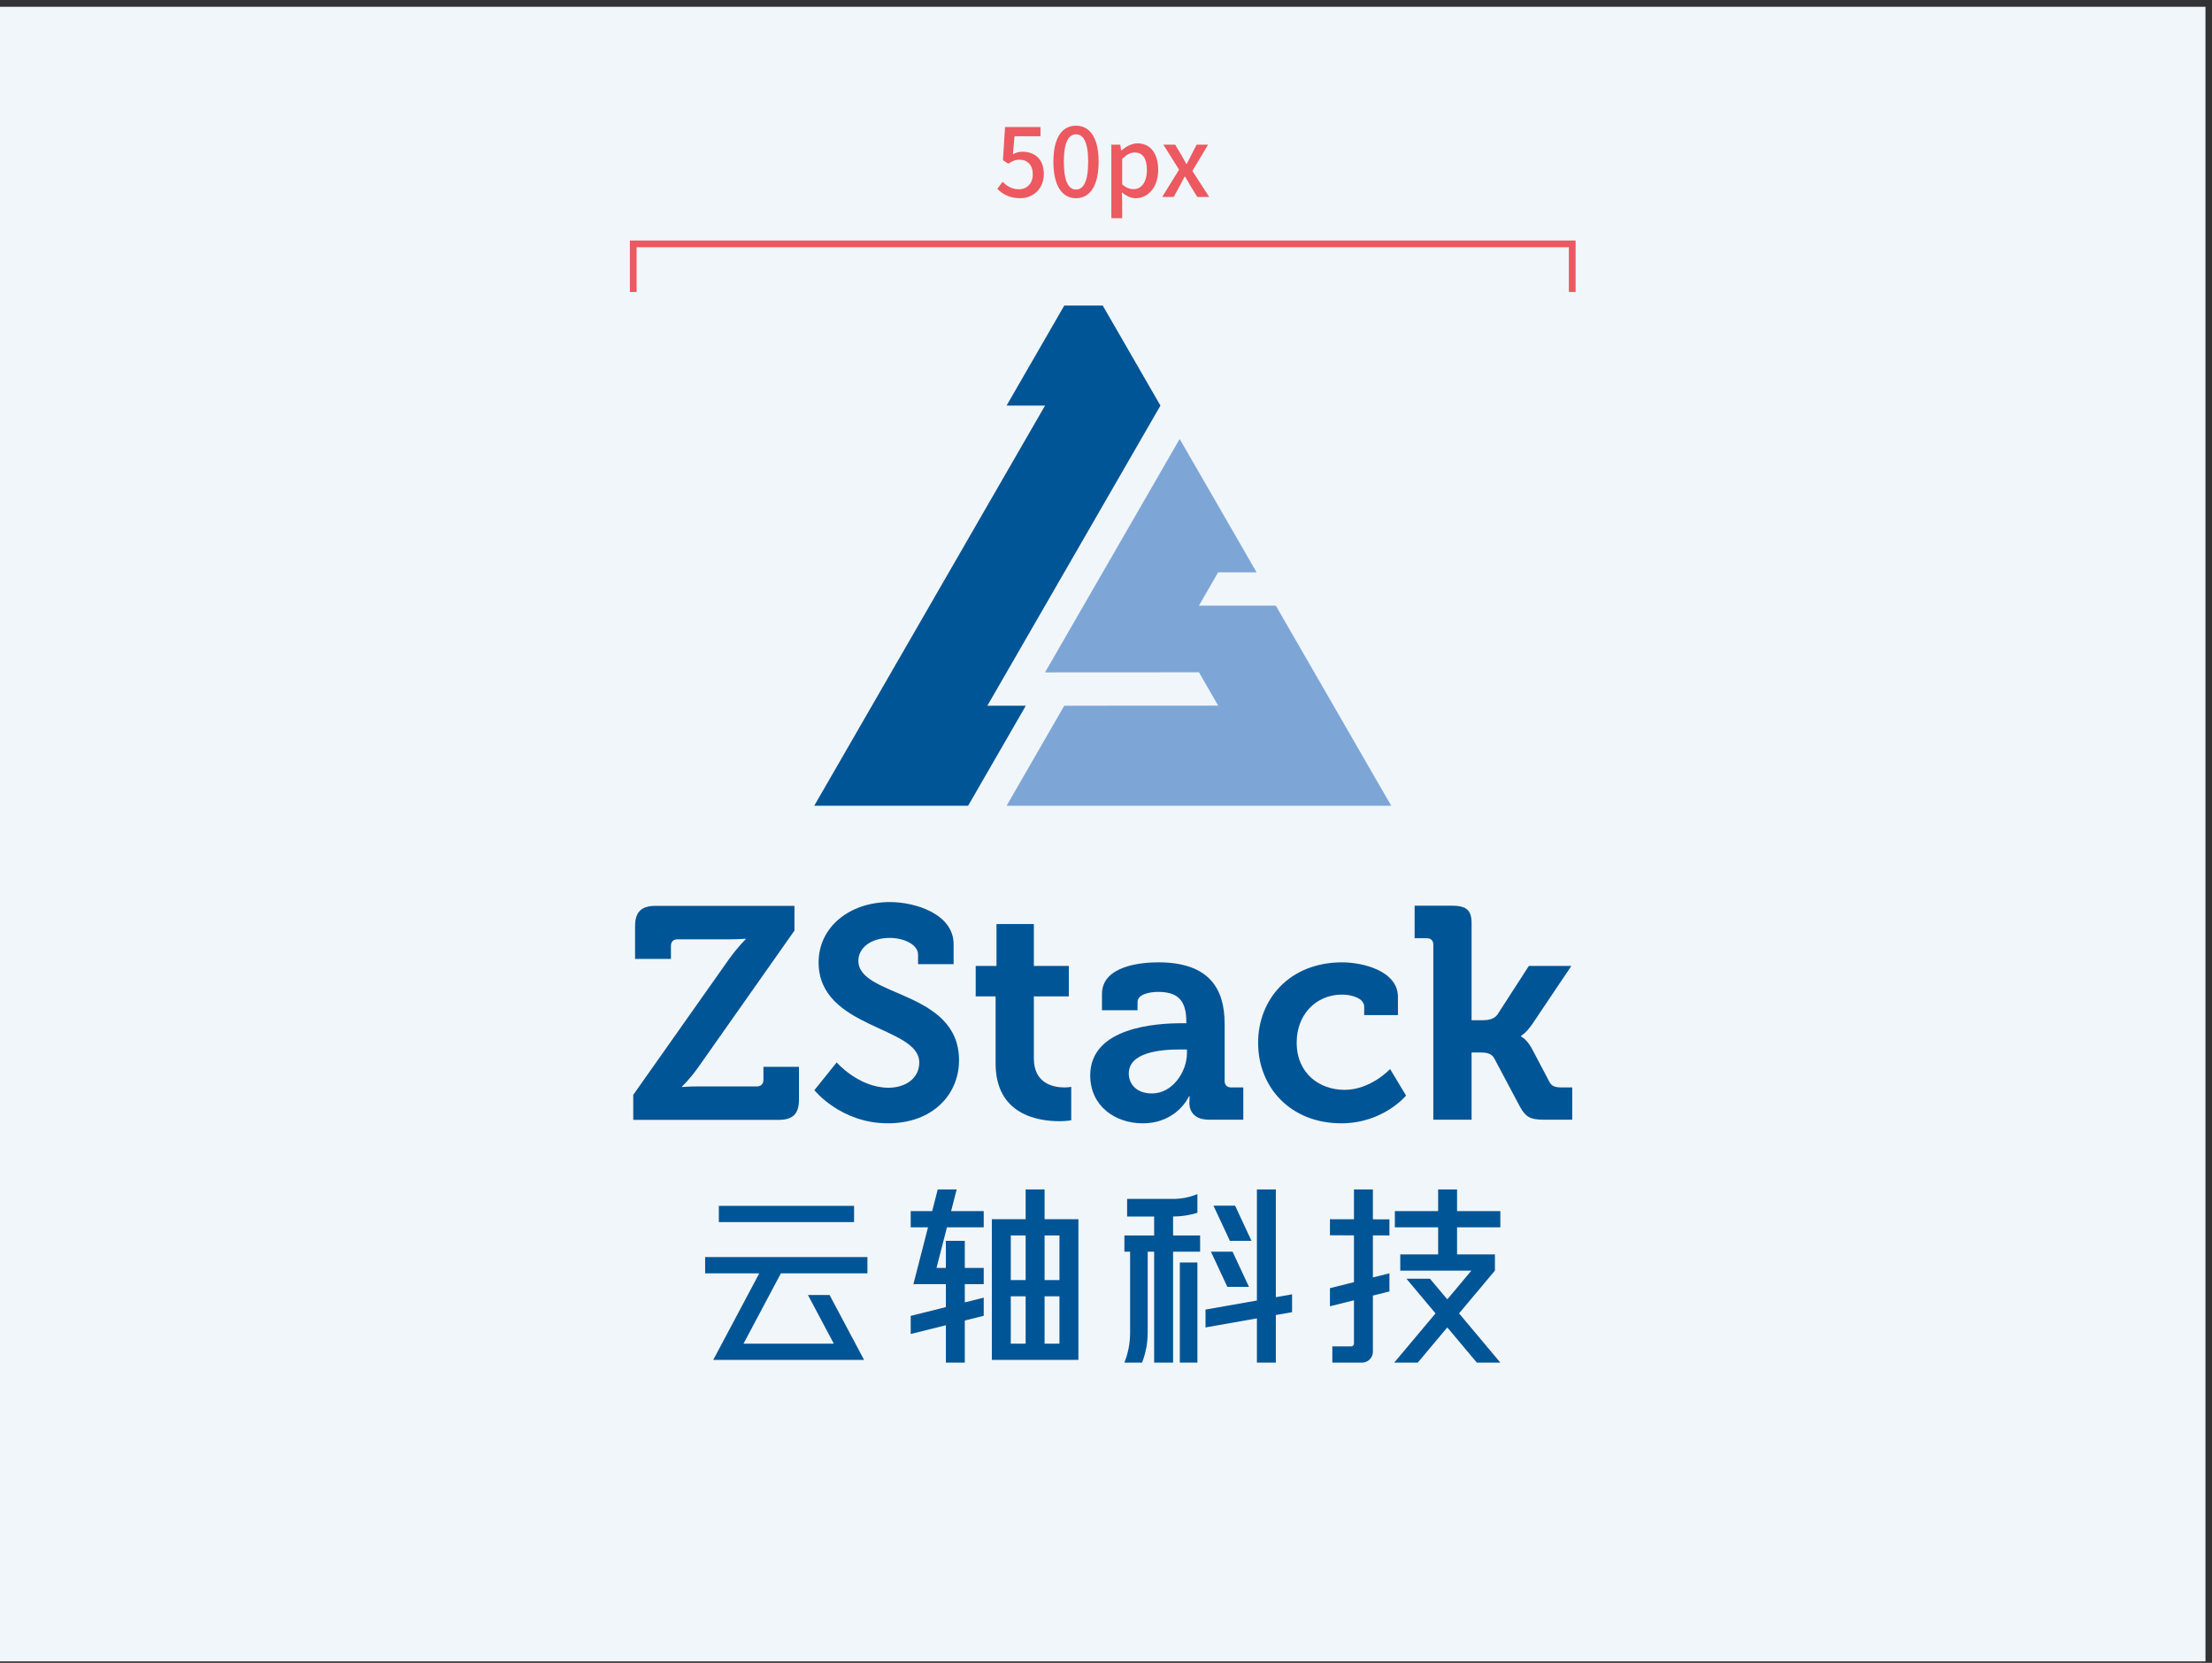 <?xml version="1.0" encoding="UTF-8"?>
<svg width="326px" height="245px" viewBox="0 0 326 245" version="1.1" xmlns="http://www.w3.org/2000/svg" xmlns:xlink="http://www.w3.org/1999/xlink">
    <rect x="0" y="0" width="326" height="245" fill="#333333" stroke="none"/>
    <title>brand_minimumsize_digital_1</title>
    <defs>
        <polygon id="path-1" points="0 244 325.039 244 325.039 0.22 0 0.22"></polygon>
    </defs>
    <g id="页面-1" stroke="none" stroke-width="1" fill="none" fill-rule="evenodd">
        <g id="1-品牌标识" transform="translate(-580, -2351)">
            <g id="brand_minimumsize_digital_1" transform="translate(580, 2351)">
                <polygon id="Fill-1" fill="#F1F6FA" points="0 244.78 325.039 244.78 325.039 1.001 0 1.001"></polygon>
                <g id="编组" transform="translate(0, 0.78)">
                    <path d="M93.327,160.533 L107.494,140.459 C108.782,138.682 109.893,137.616 109.893,137.616 L109.893,137.528 C109.893,137.528 108.96,137.616 107.494,137.616 L99.856,137.616 C99.234,137.616 98.879,137.971 98.879,138.594 L98.879,140.504 L93.594,140.504 L93.594,135.707 C93.594,133.619 94.482,132.687 96.613,132.687 L117.087,132.687 L117.087,136.328 L102.92,156.448 C101.632,158.268 100.522,159.29 100.522,159.29 L100.522,159.378 C100.522,159.378 101.454,159.29 102.92,159.29 L111.536,159.29 C112.158,159.29 112.513,158.934 112.513,158.312 L112.513,156.403 L117.754,156.403 L117.754,161.2 C117.754,163.331 116.865,164.22 114.734,164.22 L93.327,164.22 L93.327,160.533 Z" id="Fill-2" fill="#005596"></path>
                    <path d="M123.309,155.753 C123.309,155.753 126.551,159.483 130.947,159.483 C133.346,159.483 135.478,158.196 135.478,155.753 C135.478,150.379 120.644,150.823 120.644,141.008 C120.644,135.901 125.085,132.126 131.17,132.126 C134.856,132.126 140.541,133.858 140.541,138.343 L140.541,141.275 L135.3,141.275 L135.3,139.854 C135.3,138.388 133.213,137.411 131.125,137.411 C128.46,137.411 126.506,138.788 126.506,140.786 C126.506,146.16 141.34,145.094 141.34,155.442 C141.34,160.461 137.476,164.724 130.859,164.724 C123.886,164.724 120.023,159.839 120.023,159.839 L123.309,155.753 Z" id="Fill-4" fill="#005596"></path>
                    <path d="M146.728,146.027 L143.797,146.027 L143.797,141.541 L146.862,141.541 L146.862,135.368 L152.368,135.368 L152.368,141.541 L157.52,141.541 L157.52,146.027 L152.368,146.027 L152.368,155.176 C152.368,158.906 155.299,159.439 156.854,159.439 C157.476,159.439 157.876,159.351 157.876,159.351 L157.876,164.28 C157.876,164.28 157.165,164.414 156.143,164.414 C152.99,164.414 146.728,163.481 146.728,155.887 L146.728,146.027 Z" id="Fill-6" fill="#005596"></path>
                    <path d="M169.779,160.327 C172.799,160.327 174.931,157.131 174.931,154.376 L174.931,153.845 L173.954,153.845 C171.022,153.845 166.359,154.244 166.359,157.397 C166.359,158.906 167.469,160.327 169.779,160.327 M174.131,149.98 L174.842,149.98 L174.842,149.803 C174.842,146.56 173.554,145.362 170.667,145.362 C169.646,145.362 167.647,145.627 167.647,146.87 L167.647,148.071 L162.407,148.071 L162.407,145.672 C162.407,141.452 168.358,141.008 170.711,141.008 C178.262,141.008 180.482,144.962 180.482,150.024 L180.482,158.463 C180.482,159.084 180.837,159.44 181.459,159.44 L183.236,159.44 L183.236,164.191 L178.173,164.191 C176.086,164.191 175.286,163.036 175.286,161.704 C175.286,161.127 175.331,160.727 175.331,160.727 L175.241,160.727 C175.241,160.727 173.51,164.725 168.402,164.725 C164.361,164.725 160.675,162.194 160.675,157.663 C160.675,150.556 170.445,149.98 174.131,149.98" id="Fill-8" fill="#005596"></path>
                    <path d="M197.809,141.009 C200.74,141.009 206.025,142.208 206.025,146.116 L206.025,148.781 L201.051,148.781 L201.051,147.538 C201.051,146.294 199.186,145.761 197.809,145.761 C193.901,145.761 191.103,148.737 191.103,152.822 C191.103,157.441 194.523,159.795 198.164,159.795 C202.028,159.795 204.87,156.731 204.87,156.731 L207.224,160.639 C207.224,160.639 203.849,164.725 197.676,164.725 C190.214,164.725 185.418,159.44 185.418,152.867 C185.418,146.471 190.037,141.009 197.809,141.009" id="Fill-10" fill="#005596"></path>
                    <path d="M211.238,138.433 C211.238,137.766 210.883,137.455 210.261,137.455 L208.484,137.455 L208.484,132.659 L213.858,132.659 C215.945,132.659 216.878,133.148 216.878,135.235 L216.878,149.536 L218.566,149.536 C219.276,149.536 220.209,149.403 220.698,148.692 L225.316,141.541 L231.579,141.541 L225.85,150.069 C224.872,151.49 224.161,151.846 224.161,151.846 L224.161,151.934 C224.161,151.934 224.961,152.245 225.76,153.71 L228.337,158.596 C228.692,159.262 229.136,159.439 230.202,159.439 L231.712,159.439 L231.712,164.192 L227.537,164.192 C225.627,164.192 224.872,163.881 223.984,162.238 L220.209,155.132 C219.765,154.332 218.832,154.288 218.122,154.288 L216.878,154.288 L216.878,164.192 L211.238,164.192 L211.238,138.433 Z" id="Fill-12" fill="#005596"></path>
                    <polygon id="Fill-14" fill="#005596" points="162.52 44.239 171.024 58.979 145.512 103.2 151.181 103.2 142.677 117.94 120 117.94 154.016 58.979 148.347 58.979 156.851 44.239"></polygon>
                    <polygon id="Fill-16" fill="#7DA6D7" points="205.039 117.94 148.346 117.94 156.85 103.2 179.536 103.187 176.701 98.273 154.015 98.286 173.858 63.895 185.196 83.546 179.527 83.546 176.693 88.46 188.031 88.46"></polygon>
                    <polygon id="Fill-18" fill="#005596" points="125.871 176.887 105.94 176.887 105.94 179.279 125.871 179.279"></polygon>
                    <polygon id="Fill-20" fill="#005596" points="103.922 186.827 111.9 186.827 105.118 199.582 127.346 199.583 122.259 190.017 119.07 190.017 122.885 197.191 109.578 197.191 115.088 186.828 127.839 186.827 127.839 184.435 103.922 184.435"></polygon>
                    <polygon id="Fill-22" fill="#005596" points="144.98 188.421 144.98 186.029 142.19 186.029 142.19 182.043 139.4 182.043 139.4 186.029 138.021 186.029 139.559 180.05 144.98 180.05 144.98 177.658 140.174 177.658 140.994 174.469 138.203 174.469 137.383 177.658 134.217 177.658 134.217 180.05 136.768 180.05 134.616 188.421 137.406 188.421 139.4 188.421 139.4 191.805 134.217 193.097 134.217 195.767 139.4 194.475 139.4 199.981 142.19 199.981 142.19 193.78 144.98 193.084 144.98 190.414 142.19 191.109 142.19 188.421"></polygon>
                    <mask id="mask-2" fill="white">
                        <use xlink:href="#path-1"></use>
                    </mask>
                    <g id="Clip-25"></g>
                    <path d="M153.948,187.822 L156.142,187.822 L156.142,181.246 L153.948,181.246 L153.948,187.822 Z M153.948,197.191 L156.142,197.191 L156.142,190.214 L153.948,190.214 L153.948,197.191 Z M148.967,187.822 L151.158,187.822 L151.158,181.246 L148.967,181.246 L148.967,187.822 Z M148.967,197.191 L151.158,197.191 L151.158,190.214 L148.967,190.214 L148.967,197.191 Z M153.948,174.469 L151.158,174.469 L151.158,178.854 L146.176,178.854 L146.176,180.848 L146.176,199.582 L147.971,199.582 L148.568,199.582 L156.342,199.582 L156.939,199.582 L158.932,199.582 L158.932,180.839 L158.932,178.854 L153.948,178.854 L153.948,174.469 Z" id="Fill-24" fill="#005596" mask="url(#mask-2)"></path>
                    <polygon id="Fill-26" fill="#005596" mask="url(#mask-2)" points="184.444 182.043 182.028 176.861 178.838 176.861 181.255 182.043"></polygon>
                    <polygon id="Fill-27" fill="#005596" mask="url(#mask-2)" points="184.07 188.82 181.654 183.638 178.464 183.638 180.881 188.82"></polygon>
                    <polygon id="Fill-28" fill="#005596" mask="url(#mask-2)" points="188.031 174.47 185.241 174.47 185.241 190.833 177.667 192.169 177.667 194.8 185.241 193.464 185.241 199.982 188.031 199.982 188.031 192.972 190.423 192.551 190.423 189.92 188.031 190.342"></polygon>
                    <path d="M172.886,181.246 L172.886,178.455 C174.135,178.455 175.339,178.263 176.472,177.907 L176.472,175.151 C175.366,175.61 174.155,175.864 172.884,175.864 L172.883,175.864 L166.111,175.864 L166.111,178.455 L170.096,178.455 L170.096,181.246 L165.711,181.246 L165.711,183.637 L166.553,183.637 L166.553,195.597 L166.553,195.597 C166.553,197.144 166.253,198.623 165.709,199.981 L168.311,199.981 C168.847,198.622 169.144,197.144 169.144,195.596 L169.144,195.596 L169.144,183.637 L170.096,183.637 L170.096,199.98 L172.886,199.98 L172.886,183.637 L172.887,183.637 L176.87,183.637 L176.87,181.246 L172.887,181.246 L172.886,181.246 Z" id="Fill-29" fill="#005596" mask="url(#mask-2)"></path>
                    <polygon id="Fill-30" fill="#005596" mask="url(#mask-2)" points="173.88 199.98 176.471 199.98 176.471 185.232 173.88 185.232"></polygon>
                    <polygon id="Fill-31" fill="#005596" mask="url(#mask-2)" points="221.117 180.05 221.117 177.658 214.739 177.658 214.739 174.469 211.949 174.469 211.949 177.658 205.571 177.658 205.571 180.05 211.949 180.05 211.949 184.036 206.368 184.036 206.368 186.427 216.852 186.428 216.852 186.428 213.298 190.663 210.748 187.624 207.28 187.624 211.564 192.73 205.479 199.981 208.947 199.981 213.298 194.796 217.649 199.981 221.117 199.981 215.032 192.729 220.32 186.428 220.32 184.036 214.739 184.036 214.739 180.05"></polygon>
                    <path d="M204.774,178.877 L202.335,178.871 L202.335,174.469 L199.545,174.469 L199.545,178.863 L196.008,178.854 L196.004,181.223 L199.545,181.232 L199.545,188.13 L196.004,189.013 L196.004,191.683 L199.545,190.8 L199.545,197.19 L199.545,197.19 L199.545,197.191 C199.545,197.411 199.367,197.589 199.146,197.589 L196.356,197.589 L196.356,199.981 L199.545,199.981 L200.741,199.981 C201.621,199.981 202.335,199.267 202.335,198.386 L202.335,196.792 L202.335,190.105 L204.774,189.497 L204.774,186.827 L202.335,187.435 L202.335,181.239 L204.771,181.246 L204.774,178.877 Z" id="Fill-32" fill="#005596" mask="url(#mask-2)"></path>
                </g>
                <polygon id="Fill-33" fill="#EC5960" points="232.208 43.018 231.216 43.018 231.216 36.427 93.823 36.427 93.823 43.018 92.831 43.018 92.831 35.435 232.208 35.435"></polygon>
                <g id="编组" transform="translate(146, 17.78)" fill="#EC5960">
                    <path d="M0.987,10.052 L1.757,9.001 C2.345,9.59 3.088,10.108 4.167,10.108 C5.329,10.108 6.212,9.281 6.212,7.908 C6.212,6.536 5.427,5.751 4.251,5.751 C3.592,5.751 3.2,5.948 2.598,6.34 L1.813,5.822 L2.121,0.933 L7.346,0.933 L7.346,2.291 L3.522,2.291 L3.284,4.939 C3.718,4.715 4.138,4.575 4.699,4.575 C6.422,4.575 7.837,5.597 7.837,7.853 C7.837,10.136 6.17,11.425 4.362,11.425 C2.738,11.425 1.715,10.766 0.987,10.052" id="Fill-34"></path>
                    <path d="M14.374,6.045 C14.374,3.089 13.632,2.011 12.581,2.011 C11.53,2.011 10.788,3.089 10.788,6.045 C10.788,9.029 11.53,10.149 12.581,10.149 C13.632,10.149 14.374,9.029 14.374,6.045 M9.247,6.045 C9.247,2.473 10.55,0.736 12.581,0.736 C14.598,0.736 15.915,2.487 15.915,6.045 C15.915,9.631 14.598,11.424 12.581,11.424 C10.55,11.424 9.247,9.631 9.247,6.045" id="Fill-36"></path>
                    <path d="M23.026,7.292 C23.026,5.681 22.507,4.687 21.219,4.687 C20.617,4.687 20.043,4.995 19.384,5.625 L19.384,9.393 C19.986,9.911 20.588,10.094 21.065,10.094 C22.186,10.094 23.026,9.099 23.026,7.292 L23.026,7.292 Z M17.787,3.538 L19.104,3.538 L19.23,4.378 L19.272,4.378 C19.944,3.818 20.785,3.342 21.639,3.342 C23.6,3.342 24.693,4.896 24.693,7.264 C24.693,9.911 23.11,11.424 21.373,11.424 C20.687,11.424 20,11.116 19.342,10.556 L19.384,11.873 L19.384,14.366 L17.787,14.366 L17.787,3.538 Z" id="Fill-38"></path>
                    <path d="M27.77,7.221 L25.458,3.538 L27.196,3.538 L28.12,5.093 C28.344,5.513 28.596,5.947 28.849,6.381 L28.904,6.381 C29.115,5.947 29.339,5.513 29.549,5.093 L30.361,3.538 L32.042,3.538 L29.731,7.404 L32.21,11.242 L30.459,11.242 L29.451,9.617 C29.199,9.155 28.933,8.678 28.652,8.245 L28.582,8.245 C28.344,8.678 28.106,9.14 27.868,9.617 L26.971,11.242 L25.276,11.242 L27.77,7.221 Z" id="Fill-40"></path>
                </g>
            </g>
        </g>
    </g>
</svg>